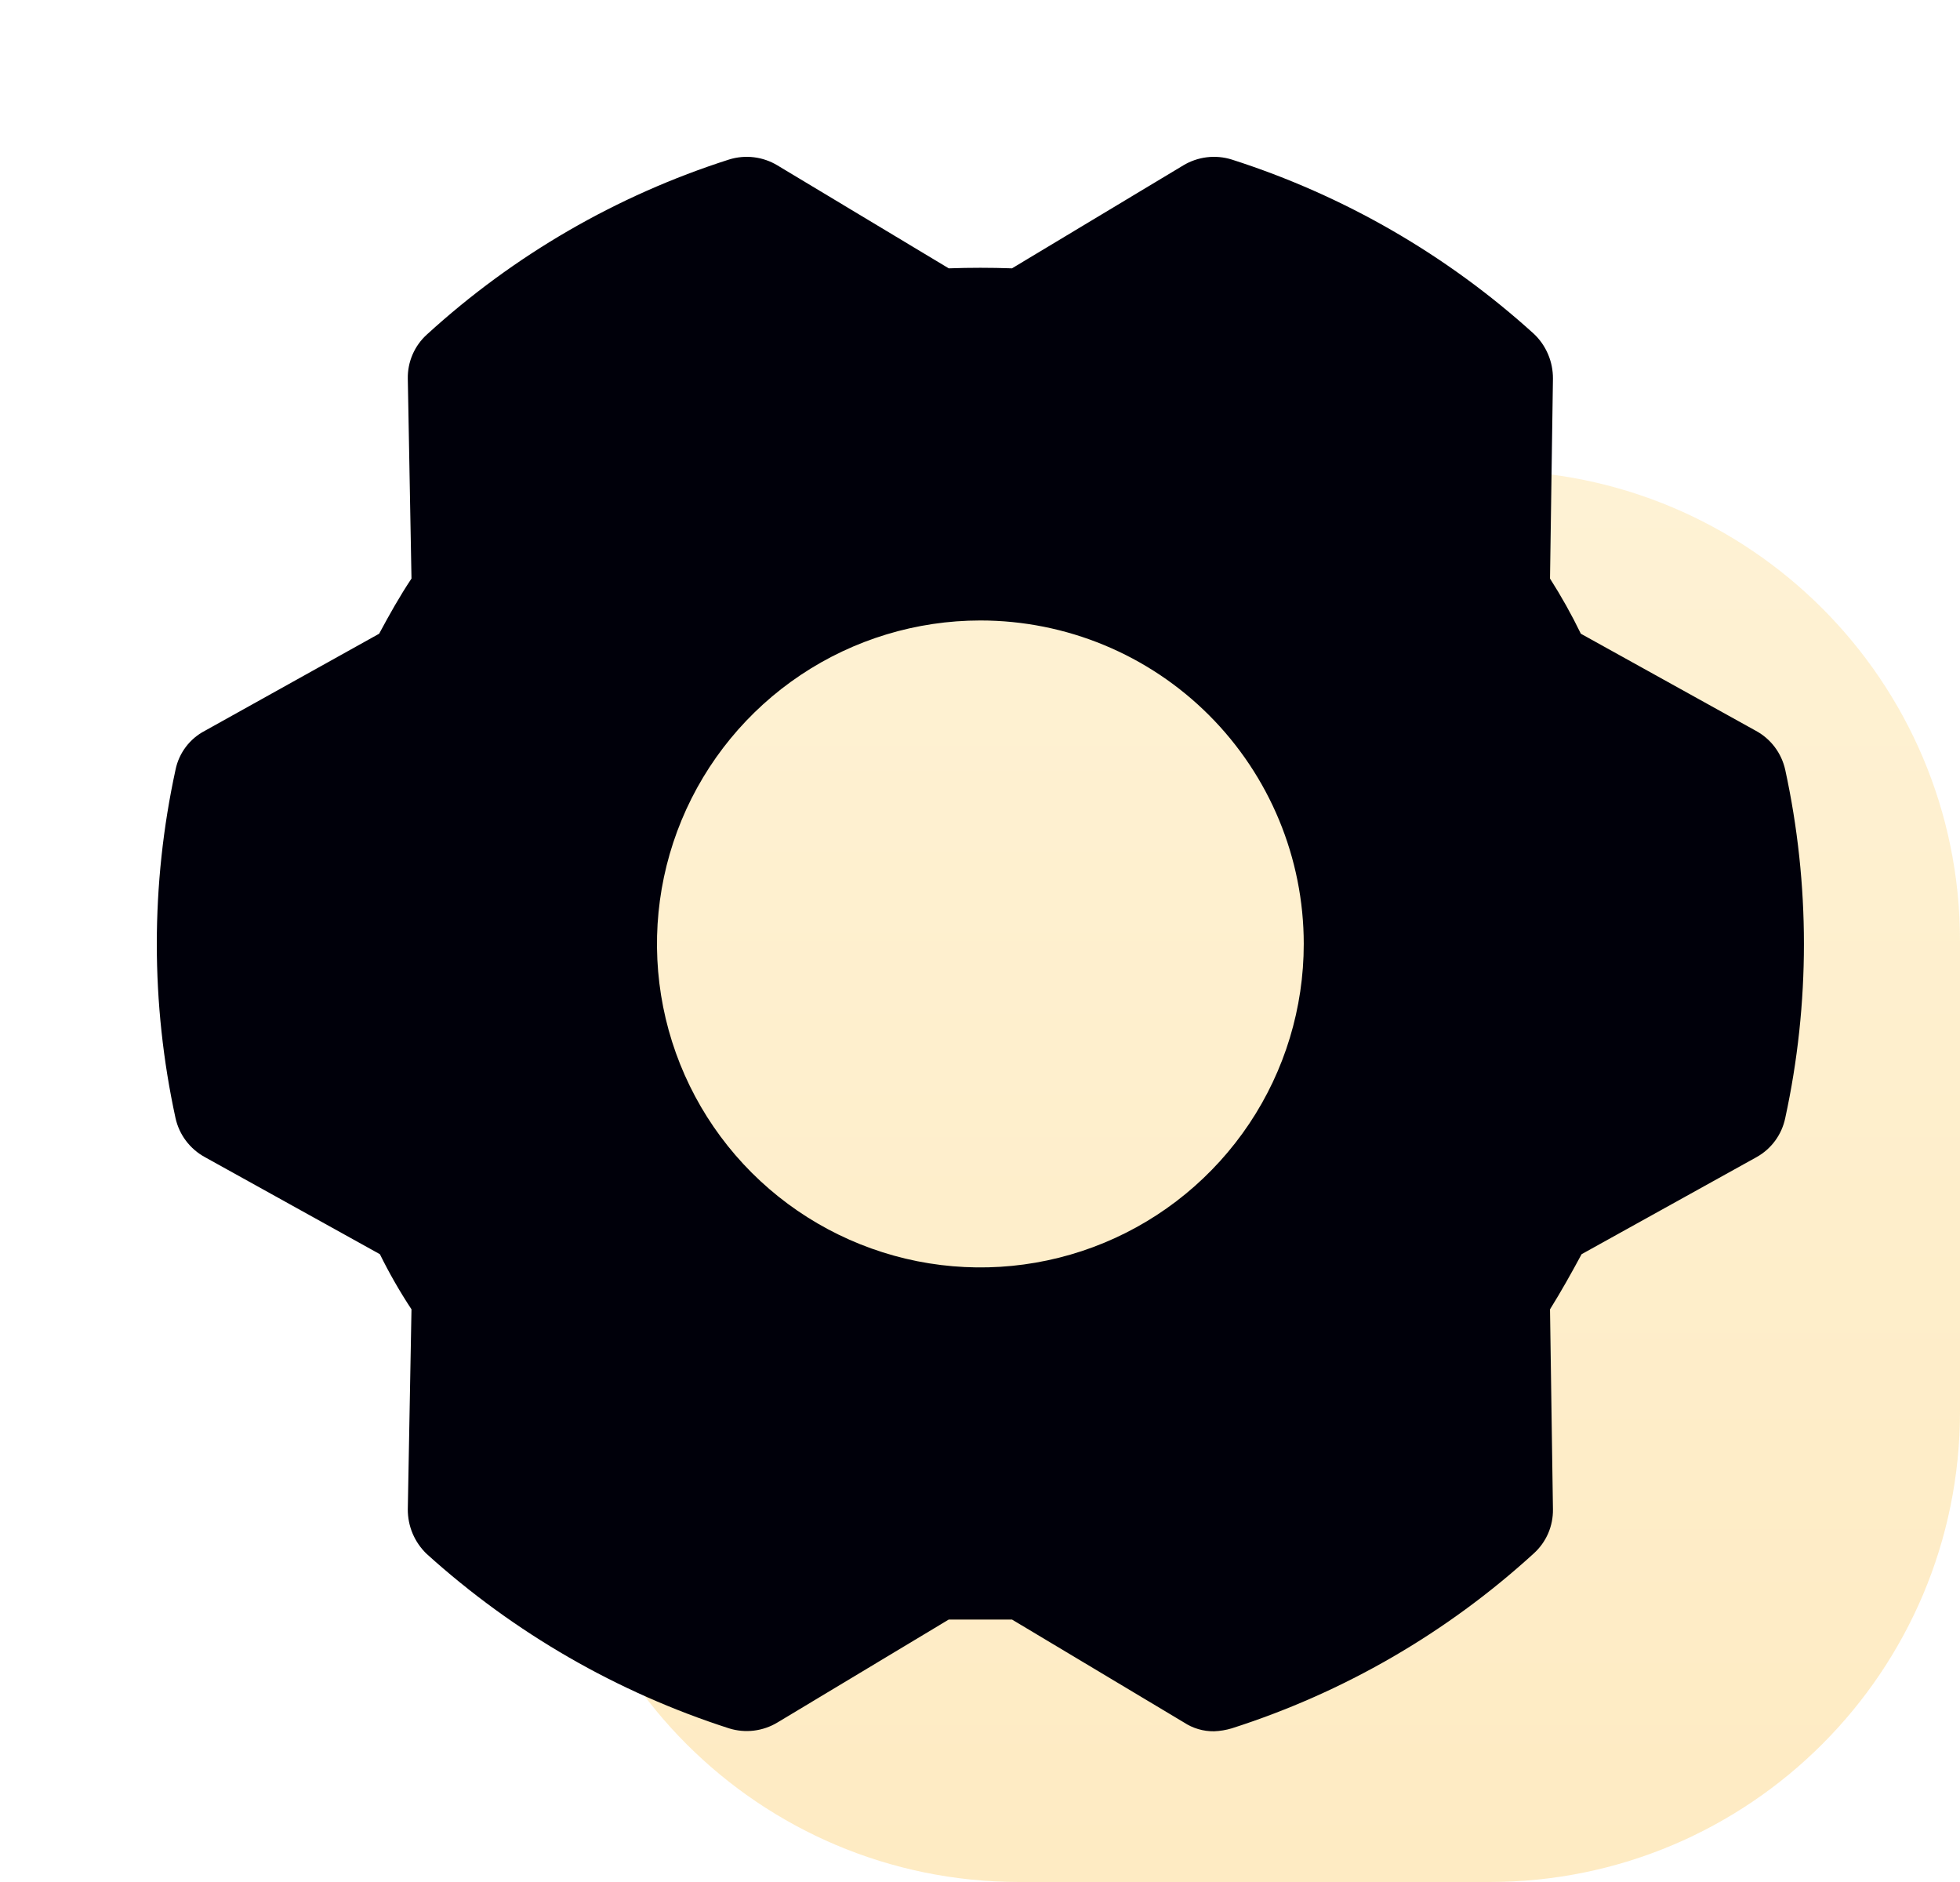 <svg width="50" height="48" viewBox="0 0 50 48" fill="none" xmlns="http://www.w3.org/2000/svg">
<path opacity="0.3" d="M38 12H26C19.373 12 14 17.373 14 24V36C14 42.627 19.373 48 26 48H38C44.627 48 50 42.627 50 36V24C50 17.373 44.627 12 38 12Z" fill="url(#paint0_linear_1777_5129)"/>
<path d="M45.541 19.631C45.494 19.422 45.403 19.224 45.274 19.053C45.144 18.881 44.98 18.74 44.791 18.638L40.328 16.163C40.091 15.675 39.828 15.206 39.541 14.756L39.616 9.656C39.617 9.442 39.575 9.23 39.491 9.034C39.407 8.837 39.284 8.659 39.128 8.513C36.906 6.498 34.279 4.983 31.422 4.069C31.217 4.005 31 3.985 30.787 4.011C30.574 4.037 30.368 4.108 30.184 4.219L25.816 6.844C25.272 6.825 24.747 6.825 24.203 6.844L19.834 4.219C19.651 4.108 19.445 4.037 19.232 4.011C19.018 3.985 18.802 4.005 18.597 4.069C15.736 4.983 13.108 6.506 10.891 8.531C10.734 8.673 10.609 8.847 10.525 9.041C10.441 9.235 10.399 9.445 10.403 9.656L10.497 14.756C10.197 15.206 9.934 15.675 9.672 16.163L5.228 18.638C5.037 18.737 4.87 18.878 4.741 19.049C4.611 19.221 4.521 19.42 4.478 19.631C3.841 22.559 3.841 25.591 4.478 28.519C4.525 28.729 4.616 28.926 4.745 29.097C4.875 29.269 5.039 29.41 5.228 29.513L9.691 31.988C9.93 32.473 10.199 32.942 10.497 33.394L10.403 38.494C10.402 38.708 10.444 38.92 10.528 39.117C10.612 39.313 10.735 39.491 10.891 39.638C13.116 41.648 15.742 43.163 18.597 44.081C18.802 44.145 19.018 44.165 19.232 44.139C19.445 44.113 19.651 44.042 19.834 43.931L24.203 41.306H25.816L30.203 43.931C30.431 44.081 30.699 44.16 30.972 44.156C31.124 44.15 31.276 44.125 31.422 44.081C34.282 43.167 36.911 41.644 39.128 39.619C39.285 39.477 39.41 39.303 39.494 39.109C39.578 38.915 39.619 38.705 39.616 38.494L39.541 33.394C39.822 32.944 40.084 32.475 40.347 31.988L44.809 29.513C44.996 29.409 45.157 29.267 45.283 29.096C45.41 28.924 45.497 28.727 45.541 28.519C46.178 25.591 46.178 22.559 45.541 19.631ZM33.259 24.075C33.259 25.707 32.776 27.302 31.869 28.659C30.962 30.015 29.674 31.073 28.167 31.697C26.659 32.322 25 32.485 23.4 32.167C21.8 31.848 20.33 31.062 19.176 29.909C18.022 28.755 17.236 27.285 16.918 25.685C16.6 24.084 16.763 22.425 17.387 20.918C18.012 19.41 19.069 18.122 20.426 17.215C21.783 16.309 23.378 15.825 25.009 15.825C27.198 15.825 29.296 16.694 30.843 18.241C32.39 19.789 33.259 21.887 33.259 24.075Z" fill="#00000A"/>
<defs>
<linearGradient id="paint0_linear_1777_5129" x1="32" y1="12" x2="32" y2="48" gradientUnits="userSpaceOnUse">
<stop stop-color="#FFD572"/>
<stop offset="1" stop-color="#FEBD38"/>
</linearGradient>
</defs>
</svg>
